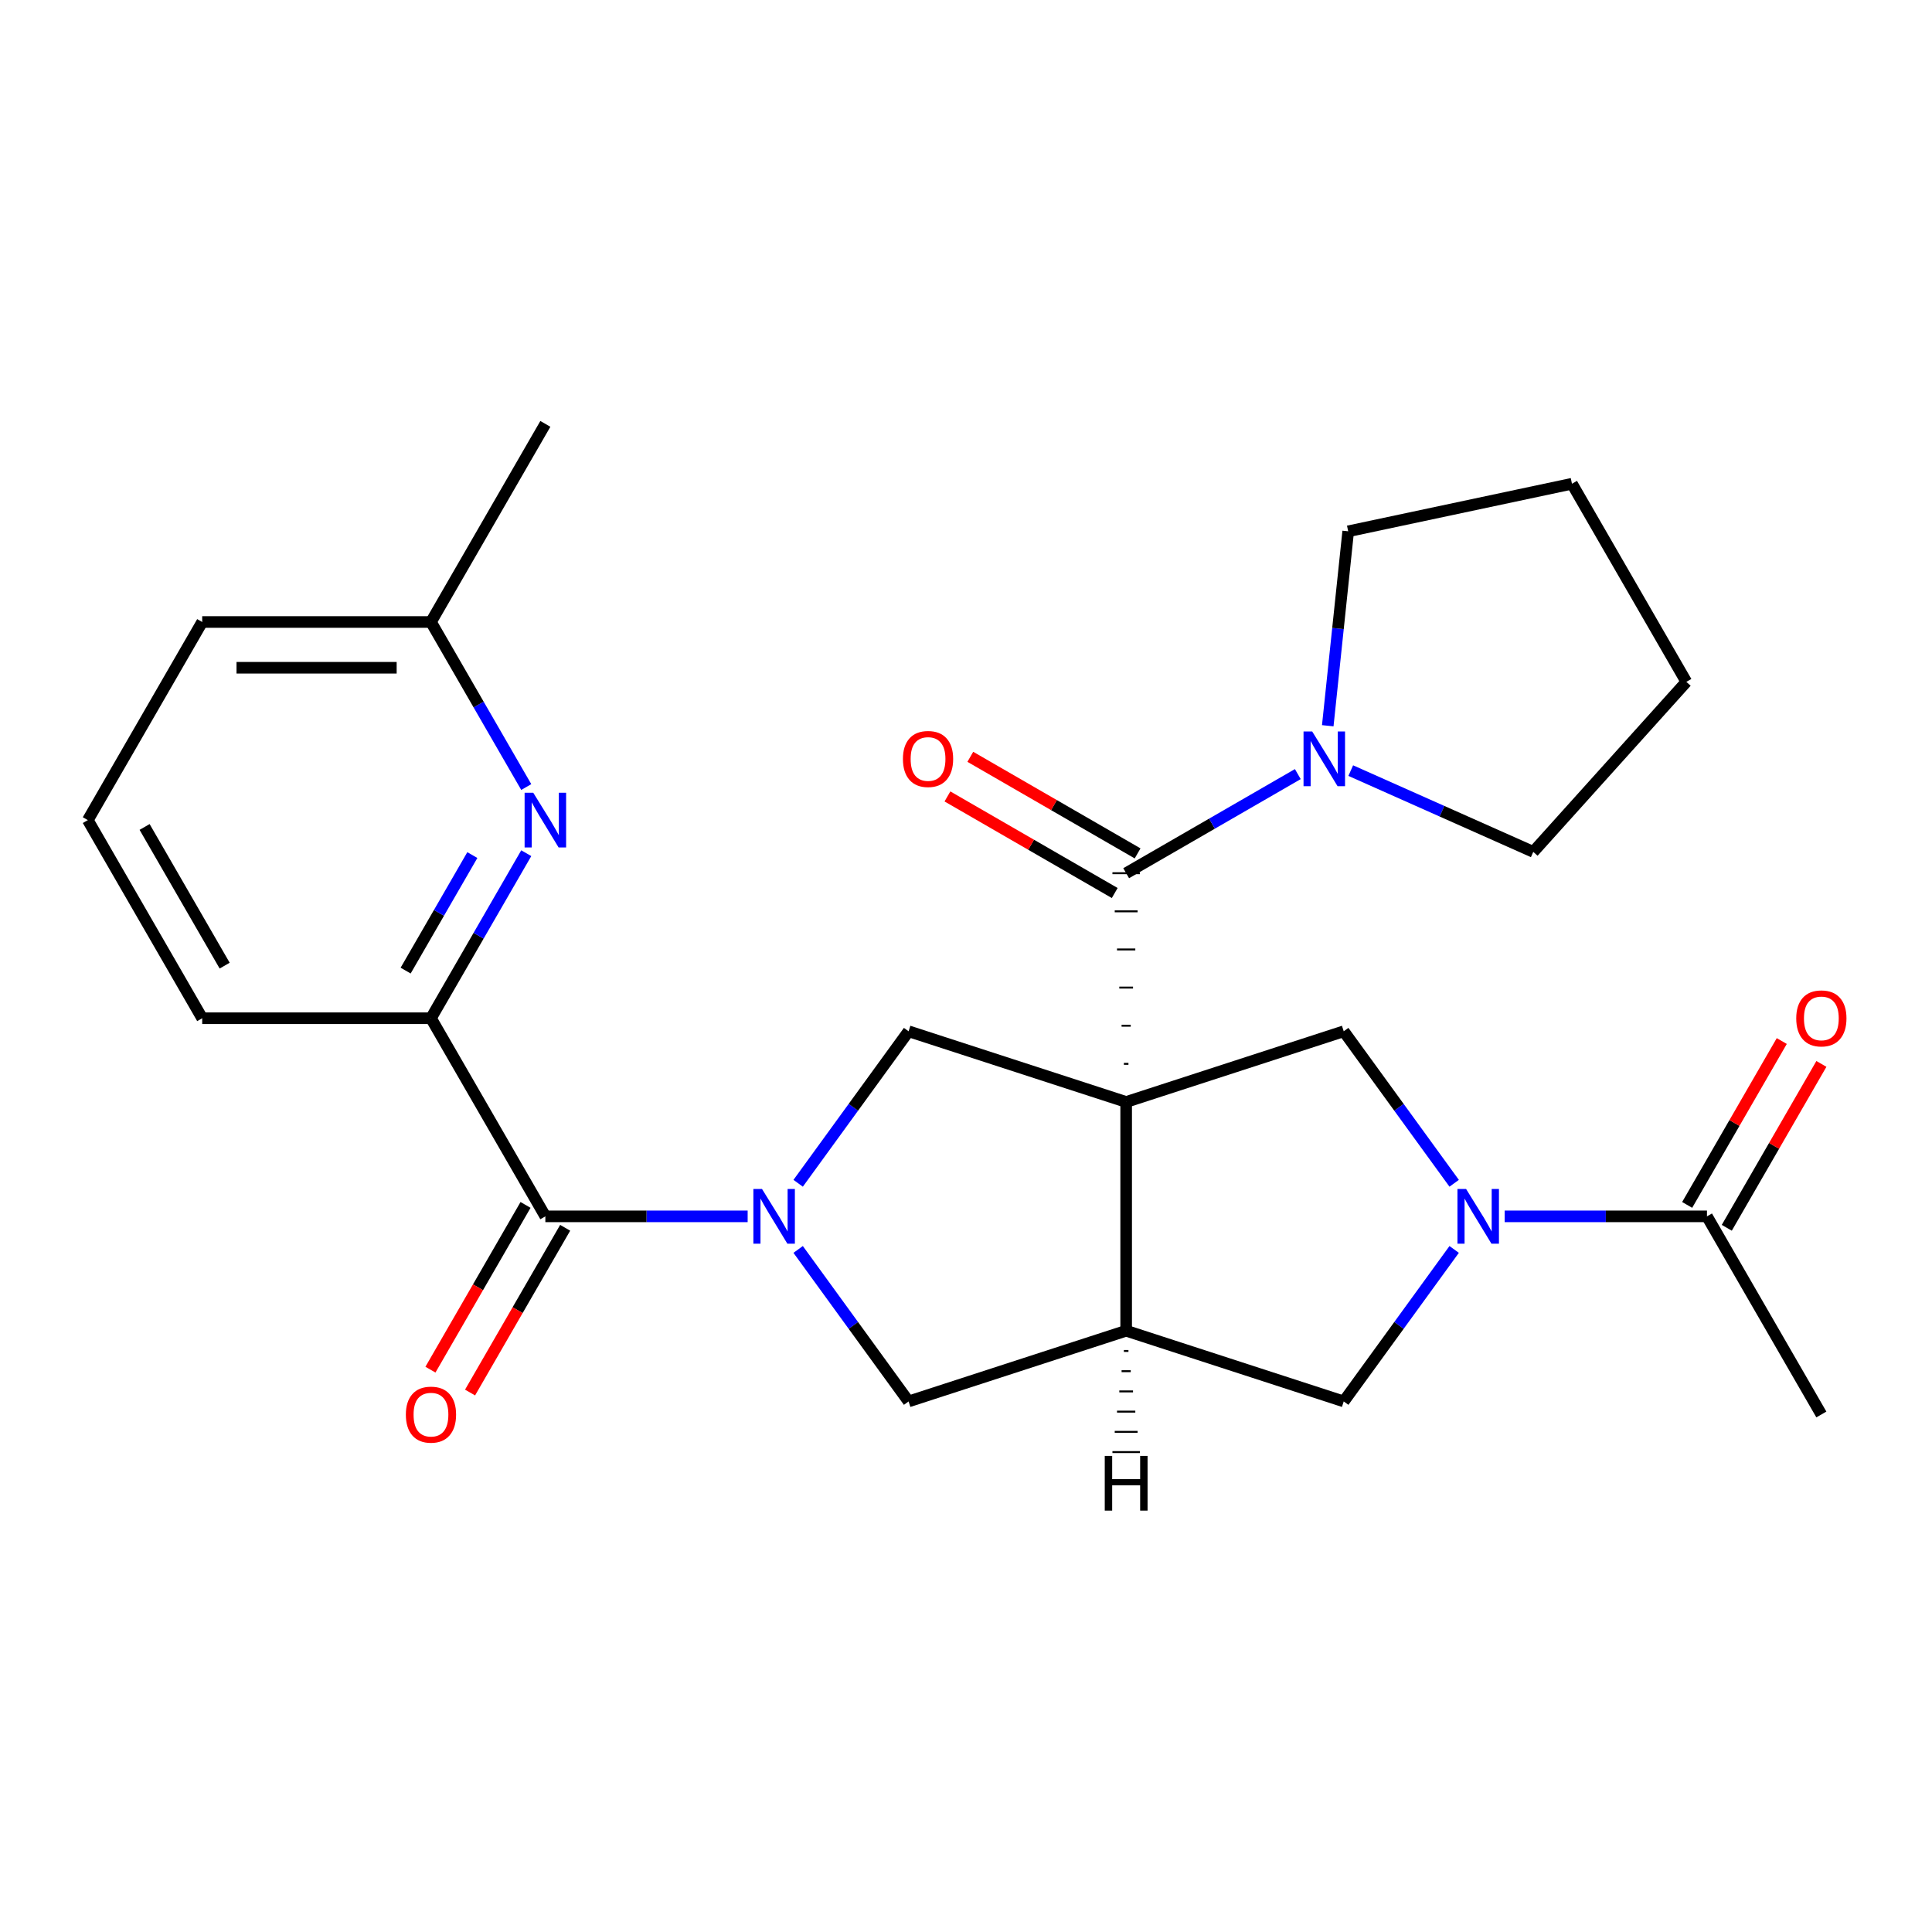 <?xml version='1.0' encoding='iso-8859-1'?>
<svg version='1.1' baseProfile='full'
              xmlns='http://www.w3.org/2000/svg'
                      xmlns:rdkit='http://www.rdkit.org/xml'
                      xmlns:xlink='http://www.w3.org/1999/xlink'
                  xml:space='preserve'
width='1000px' height='1000px' viewBox='0 0 1000 1000'>
<!-- END OF HEADER -->
<rect style='opacity:1.0;fill:#FFFFFF;stroke:none' width='1000' height='1000' x='0' y='0'> </rect>
<path class='bond-1' d='M 584.084,550.644 L 581.715,550.644' style='fill:none;fill-rule:evenodd;stroke:#000000;stroke-width:1.0px;stroke-linecap:butt;stroke-linejoin:miter;stroke-opacity:1' />
<path class='bond-1' d='M 585.268,530.909 L 580.531,530.909' style='fill:none;fill-rule:evenodd;stroke:#000000;stroke-width:1.0px;stroke-linecap:butt;stroke-linejoin:miter;stroke-opacity:1' />
<path class='bond-1' d='M 586.452,511.174 L 579.347,511.174' style='fill:none;fill-rule:evenodd;stroke:#000000;stroke-width:1.0px;stroke-linecap:butt;stroke-linejoin:miter;stroke-opacity:1' />
<path class='bond-1' d='M 587.636,491.439 L 578.163,491.439' style='fill:none;fill-rule:evenodd;stroke:#000000;stroke-width:1.0px;stroke-linecap:butt;stroke-linejoin:miter;stroke-opacity:1' />
<path class='bond-1' d='M 588.82,471.704 L 576.979,471.704' style='fill:none;fill-rule:evenodd;stroke:#000000;stroke-width:1.0px;stroke-linecap:butt;stroke-linejoin:miter;stroke-opacity:1' />
<path class='bond-1' d='M 590.004,451.969 L 575.795,451.969' style='fill:none;fill-rule:evenodd;stroke:#000000;stroke-width:1.0px;stroke-linecap:butt;stroke-linejoin:miter;stroke-opacity:1' />
<path class='bond-2' d='M 582.9,570.379 L 582.9,688.79' style='fill:none;fill-rule:evenodd;stroke:#000000;stroke-width:6px;stroke-linecap:butt;stroke-linejoin:miter;stroke-opacity:1' />
<path class='bond-4' d='M 582.9,570.379 L 470.285,533.789' style='fill:none;fill-rule:evenodd;stroke:#000000;stroke-width:6px;stroke-linecap:butt;stroke-linejoin:miter;stroke-opacity:1' />
<path class='bond-5' d='M 582.9,570.379 L 695.514,533.789' style='fill:none;fill-rule:evenodd;stroke:#000000;stroke-width:6px;stroke-linecap:butt;stroke-linejoin:miter;stroke-opacity:1' />
<path class='bond-0' d='M 413.124,612.464 L 441.704,573.126' style='fill:none;fill-rule:evenodd;stroke:#0000FF;stroke-width:6px;stroke-linecap:butt;stroke-linejoin:miter;stroke-opacity:1' />
<path class='bond-0' d='M 441.704,573.126 L 470.285,533.789' style='fill:none;fill-rule:evenodd;stroke:#000000;stroke-width:6px;stroke-linecap:butt;stroke-linejoin:miter;stroke-opacity:1' />
<path class='bond-6' d='M 386.985,629.585 L 334.63,629.585' style='fill:none;fill-rule:evenodd;stroke:#0000FF;stroke-width:6px;stroke-linecap:butt;stroke-linejoin:miter;stroke-opacity:1' />
<path class='bond-6' d='M 334.63,629.585 L 282.275,629.585' style='fill:none;fill-rule:evenodd;stroke:#000000;stroke-width:6px;stroke-linecap:butt;stroke-linejoin:miter;stroke-opacity:1' />
<path class='bond-27' d='M 413.124,646.705 L 441.704,686.043' style='fill:none;fill-rule:evenodd;stroke:#0000FF;stroke-width:6px;stroke-linecap:butt;stroke-linejoin:miter;stroke-opacity:1' />
<path class='bond-27' d='M 441.704,686.043 L 470.285,725.38' style='fill:none;fill-rule:evenodd;stroke:#000000;stroke-width:6px;stroke-linecap:butt;stroke-linejoin:miter;stroke-opacity:1' />
<path class='bond-8' d='M 582.9,451.969 L 627.322,426.322' style='fill:none;fill-rule:evenodd;stroke:#000000;stroke-width:6px;stroke-linecap:butt;stroke-linejoin:miter;stroke-opacity:1' />
<path class='bond-8' d='M 627.322,426.322 L 671.745,400.674' style='fill:none;fill-rule:evenodd;stroke:#0000FF;stroke-width:6px;stroke-linecap:butt;stroke-linejoin:miter;stroke-opacity:1' />
<path class='bond-13' d='M 588.82,441.715 L 545.527,416.719' style='fill:none;fill-rule:evenodd;stroke:#000000;stroke-width:6px;stroke-linecap:butt;stroke-linejoin:miter;stroke-opacity:1' />
<path class='bond-13' d='M 545.527,416.719 L 502.234,391.724' style='fill:none;fill-rule:evenodd;stroke:#FF0000;stroke-width:6px;stroke-linecap:butt;stroke-linejoin:miter;stroke-opacity:1' />
<path class='bond-13' d='M 576.979,462.224 L 533.686,437.229' style='fill:none;fill-rule:evenodd;stroke:#000000;stroke-width:6px;stroke-linecap:butt;stroke-linejoin:miter;stroke-opacity:1' />
<path class='bond-13' d='M 533.686,437.229 L 490.393,412.233' style='fill:none;fill-rule:evenodd;stroke:#FF0000;stroke-width:6px;stroke-linecap:butt;stroke-linejoin:miter;stroke-opacity:1' />
<path class='bond-7' d='M 582.9,688.79 L 470.285,725.38' style='fill:none;fill-rule:evenodd;stroke:#000000;stroke-width:6px;stroke-linecap:butt;stroke-linejoin:miter;stroke-opacity:1' />
<path class='bond-11' d='M 582.9,688.79 L 695.514,725.38' style='fill:none;fill-rule:evenodd;stroke:#000000;stroke-width:6px;stroke-linecap:butt;stroke-linejoin:miter;stroke-opacity:1' />
<path class='bond-30' d='M 581.715,699.257 L 584.084,699.257' style='fill:none;fill-rule:evenodd;stroke:#000000;stroke-width:1.0px;stroke-linecap:butt;stroke-linejoin:miter;stroke-opacity:1' />
<path class='bond-30' d='M 580.531,709.725 L 585.268,709.725' style='fill:none;fill-rule:evenodd;stroke:#000000;stroke-width:1.0px;stroke-linecap:butt;stroke-linejoin:miter;stroke-opacity:1' />
<path class='bond-30' d='M 579.347,720.193 L 586.452,720.193' style='fill:none;fill-rule:evenodd;stroke:#000000;stroke-width:1.0px;stroke-linecap:butt;stroke-linejoin:miter;stroke-opacity:1' />
<path class='bond-30' d='M 578.163,730.661 L 587.636,730.661' style='fill:none;fill-rule:evenodd;stroke:#000000;stroke-width:1.0px;stroke-linecap:butt;stroke-linejoin:miter;stroke-opacity:1' />
<path class='bond-30' d='M 576.979,741.128 L 588.82,741.128' style='fill:none;fill-rule:evenodd;stroke:#000000;stroke-width:1.0px;stroke-linecap:butt;stroke-linejoin:miter;stroke-opacity:1' />
<path class='bond-30' d='M 575.795,751.596 L 590.004,751.596' style='fill:none;fill-rule:evenodd;stroke:#000000;stroke-width:1.0px;stroke-linecap:butt;stroke-linejoin:miter;stroke-opacity:1' />
<path class='bond-3' d='M 752.675,612.464 L 724.095,573.126' style='fill:none;fill-rule:evenodd;stroke:#0000FF;stroke-width:6px;stroke-linecap:butt;stroke-linejoin:miter;stroke-opacity:1' />
<path class='bond-3' d='M 724.095,573.126 L 695.514,533.789' style='fill:none;fill-rule:evenodd;stroke:#000000;stroke-width:6px;stroke-linecap:butt;stroke-linejoin:miter;stroke-opacity:1' />
<path class='bond-12' d='M 778.814,629.585 L 831.169,629.585' style='fill:none;fill-rule:evenodd;stroke:#0000FF;stroke-width:6px;stroke-linecap:butt;stroke-linejoin:miter;stroke-opacity:1' />
<path class='bond-12' d='M 831.169,629.585 L 883.524,629.585' style='fill:none;fill-rule:evenodd;stroke:#000000;stroke-width:6px;stroke-linecap:butt;stroke-linejoin:miter;stroke-opacity:1' />
<path class='bond-26' d='M 752.675,646.705 L 724.095,686.043' style='fill:none;fill-rule:evenodd;stroke:#0000FF;stroke-width:6px;stroke-linecap:butt;stroke-linejoin:miter;stroke-opacity:1' />
<path class='bond-26' d='M 724.095,686.043 L 695.514,725.38' style='fill:none;fill-rule:evenodd;stroke:#000000;stroke-width:6px;stroke-linecap:butt;stroke-linejoin:miter;stroke-opacity:1' />
<path class='bond-9' d='M 282.275,629.585 L 223.07,527.038' style='fill:none;fill-rule:evenodd;stroke:#000000;stroke-width:6px;stroke-linecap:butt;stroke-linejoin:miter;stroke-opacity:1' />
<path class='bond-14' d='M 272.02,623.664 L 247.406,666.297' style='fill:none;fill-rule:evenodd;stroke:#000000;stroke-width:6px;stroke-linecap:butt;stroke-linejoin:miter;stroke-opacity:1' />
<path class='bond-14' d='M 247.406,666.297 L 222.792,708.93' style='fill:none;fill-rule:evenodd;stroke:#FF0000;stroke-width:6px;stroke-linecap:butt;stroke-linejoin:miter;stroke-opacity:1' />
<path class='bond-14' d='M 292.529,635.505 L 267.915,678.138' style='fill:none;fill-rule:evenodd;stroke:#000000;stroke-width:6px;stroke-linecap:butt;stroke-linejoin:miter;stroke-opacity:1' />
<path class='bond-14' d='M 267.915,678.138 L 243.301,720.771' style='fill:none;fill-rule:evenodd;stroke:#FF0000;stroke-width:6px;stroke-linecap:butt;stroke-linejoin:miter;stroke-opacity:1' />
<path class='bond-17' d='M 687.245,375.644 L 692.534,325.323' style='fill:none;fill-rule:evenodd;stroke:#0000FF;stroke-width:6px;stroke-linecap:butt;stroke-linejoin:miter;stroke-opacity:1' />
<path class='bond-17' d='M 692.534,325.323 L 697.823,275.003' style='fill:none;fill-rule:evenodd;stroke:#000000;stroke-width:6px;stroke-linecap:butt;stroke-linejoin:miter;stroke-opacity:1' />
<path class='bond-18' d='M 699.146,398.864 L 746.382,419.895' style='fill:none;fill-rule:evenodd;stroke:#0000FF;stroke-width:6px;stroke-linecap:butt;stroke-linejoin:miter;stroke-opacity:1' />
<path class='bond-18' d='M 746.382,419.895 L 793.619,440.926' style='fill:none;fill-rule:evenodd;stroke:#000000;stroke-width:6px;stroke-linecap:butt;stroke-linejoin:miter;stroke-opacity:1' />
<path class='bond-10' d='M 223.07,527.038 L 247.73,484.325' style='fill:none;fill-rule:evenodd;stroke:#000000;stroke-width:6px;stroke-linecap:butt;stroke-linejoin:miter;stroke-opacity:1' />
<path class='bond-10' d='M 247.73,484.325 L 272.39,441.612' style='fill:none;fill-rule:evenodd;stroke:#0000FF;stroke-width:6px;stroke-linecap:butt;stroke-linejoin:miter;stroke-opacity:1' />
<path class='bond-10' d='M 209.959,502.383 L 227.221,472.484' style='fill:none;fill-rule:evenodd;stroke:#000000;stroke-width:6px;stroke-linecap:butt;stroke-linejoin:miter;stroke-opacity:1' />
<path class='bond-10' d='M 227.221,472.484 L 244.483,442.585' style='fill:none;fill-rule:evenodd;stroke:#0000FF;stroke-width:6px;stroke-linecap:butt;stroke-linejoin:miter;stroke-opacity:1' />
<path class='bond-19' d='M 223.07,527.038 L 104.66,527.038' style='fill:none;fill-rule:evenodd;stroke:#000000;stroke-width:6px;stroke-linecap:butt;stroke-linejoin:miter;stroke-opacity:1' />
<path class='bond-16' d='M 272.39,407.372 L 247.73,364.659' style='fill:none;fill-rule:evenodd;stroke:#0000FF;stroke-width:6px;stroke-linecap:butt;stroke-linejoin:miter;stroke-opacity:1' />
<path class='bond-16' d='M 247.73,364.659 L 223.07,321.946' style='fill:none;fill-rule:evenodd;stroke:#000000;stroke-width:6px;stroke-linecap:butt;stroke-linejoin:miter;stroke-opacity:1' />
<path class='bond-15' d='M 893.779,635.505 L 918.266,593.092' style='fill:none;fill-rule:evenodd;stroke:#000000;stroke-width:6px;stroke-linecap:butt;stroke-linejoin:miter;stroke-opacity:1' />
<path class='bond-15' d='M 918.266,593.092 L 942.753,550.679' style='fill:none;fill-rule:evenodd;stroke:#FF0000;stroke-width:6px;stroke-linecap:butt;stroke-linejoin:miter;stroke-opacity:1' />
<path class='bond-15' d='M 873.27,623.664 L 897.757,581.251' style='fill:none;fill-rule:evenodd;stroke:#000000;stroke-width:6px;stroke-linecap:butt;stroke-linejoin:miter;stroke-opacity:1' />
<path class='bond-15' d='M 897.757,581.251 L 922.244,538.838' style='fill:none;fill-rule:evenodd;stroke:#FF0000;stroke-width:6px;stroke-linecap:butt;stroke-linejoin:miter;stroke-opacity:1' />
<path class='bond-20' d='M 883.524,629.585 L 942.729,732.131' style='fill:none;fill-rule:evenodd;stroke:#000000;stroke-width:6px;stroke-linecap:butt;stroke-linejoin:miter;stroke-opacity:1' />
<path class='bond-23' d='M 223.07,321.946 L 282.275,219.4' style='fill:none;fill-rule:evenodd;stroke:#000000;stroke-width:6px;stroke-linecap:butt;stroke-linejoin:miter;stroke-opacity:1' />
<path class='bond-29' d='M 223.07,321.946 L 104.66,321.946' style='fill:none;fill-rule:evenodd;stroke:#000000;stroke-width:6px;stroke-linecap:butt;stroke-linejoin:miter;stroke-opacity:1' />
<path class='bond-29' d='M 205.308,345.628 L 122.421,345.628' style='fill:none;fill-rule:evenodd;stroke:#000000;stroke-width:6px;stroke-linecap:butt;stroke-linejoin:miter;stroke-opacity:1' />
<path class='bond-24' d='M 697.823,275.003 L 813.646,250.384' style='fill:none;fill-rule:evenodd;stroke:#000000;stroke-width:6px;stroke-linecap:butt;stroke-linejoin:miter;stroke-opacity:1' />
<path class='bond-25' d='M 793.619,440.926 L 872.851,352.93' style='fill:none;fill-rule:evenodd;stroke:#000000;stroke-width:6px;stroke-linecap:butt;stroke-linejoin:miter;stroke-opacity:1' />
<path class='bond-21' d='M 104.66,527.038 L 45.455,424.492' style='fill:none;fill-rule:evenodd;stroke:#000000;stroke-width:6px;stroke-linecap:butt;stroke-linejoin:miter;stroke-opacity:1' />
<path class='bond-21' d='M 116.288,499.815 L 74.844,428.033' style='fill:none;fill-rule:evenodd;stroke:#000000;stroke-width:6px;stroke-linecap:butt;stroke-linejoin:miter;stroke-opacity:1' />
<path class='bond-22' d='M 45.455,424.492 L 104.66,321.946' style='fill:none;fill-rule:evenodd;stroke:#000000;stroke-width:6px;stroke-linecap:butt;stroke-linejoin:miter;stroke-opacity:1' />
<path class='bond-28' d='M 813.646,250.384 L 872.851,352.93' style='fill:none;fill-rule:evenodd;stroke:#000000;stroke-width:6px;stroke-linecap:butt;stroke-linejoin:miter;stroke-opacity:1' />
<path  class='atom-1' d='M 394.425 615.425
L 403.705 630.425
Q 404.625 631.905, 406.105 634.585
Q 407.585 637.265, 407.665 637.425
L 407.665 615.425
L 411.425 615.425
L 411.425 643.745
L 407.545 643.745
L 397.585 627.345
Q 396.425 625.425, 395.185 623.225
Q 393.985 621.025, 393.625 620.345
L 393.625 643.745
L 389.945 643.745
L 389.945 615.425
L 394.425 615.425
' fill='#0000FF'/>
<path  class='atom-4' d='M 758.854 615.425
L 768.134 630.425
Q 769.054 631.905, 770.534 634.585
Q 772.014 637.265, 772.094 637.425
L 772.094 615.425
L 775.854 615.425
L 775.854 643.745
L 771.974 643.745
L 762.014 627.345
Q 760.854 625.425, 759.614 623.225
Q 758.414 621.025, 758.054 620.345
L 758.054 643.745
L 754.374 643.745
L 754.374 615.425
L 758.854 615.425
' fill='#0000FF'/>
<path  class='atom-9' d='M 679.186 378.604
L 688.466 393.604
Q 689.386 395.084, 690.866 397.764
Q 692.346 400.444, 692.426 400.604
L 692.426 378.604
L 696.186 378.604
L 696.186 406.924
L 692.306 406.924
L 682.346 390.524
Q 681.186 388.604, 679.946 386.404
Q 678.746 384.204, 678.386 383.524
L 678.386 406.924
L 674.706 406.924
L 674.706 378.604
L 679.186 378.604
' fill='#0000FF'/>
<path  class='atom-11' d='M 276.015 410.332
L 285.295 425.332
Q 286.215 426.812, 287.695 429.492
Q 289.175 432.172, 289.255 432.332
L 289.255 410.332
L 293.015 410.332
L 293.015 438.652
L 289.135 438.652
L 279.175 422.252
Q 278.015 420.332, 276.775 418.132
Q 275.575 415.932, 275.215 415.252
L 275.215 438.652
L 271.535 438.652
L 271.535 410.332
L 276.015 410.332
' fill='#0000FF'/>
<path  class='atom-14' d='M 467.353 392.844
Q 467.353 386.044, 470.713 382.244
Q 474.073 378.444, 480.353 378.444
Q 486.633 378.444, 489.993 382.244
Q 493.353 386.044, 493.353 392.844
Q 493.353 399.724, 489.953 403.644
Q 486.553 407.524, 480.353 407.524
Q 474.113 407.524, 470.713 403.644
Q 467.353 399.764, 467.353 392.844
M 480.353 404.324
Q 484.673 404.324, 486.993 401.444
Q 489.353 398.524, 489.353 392.844
Q 489.353 387.284, 486.993 384.484
Q 484.673 381.644, 480.353 381.644
Q 476.033 381.644, 473.673 384.444
Q 471.353 387.244, 471.353 392.844
Q 471.353 398.564, 473.673 401.444
Q 476.033 404.324, 480.353 404.324
' fill='#FF0000'/>
<path  class='atom-15' d='M 210.07 732.211
Q 210.07 725.411, 213.43 721.611
Q 216.79 717.811, 223.07 717.811
Q 229.35 717.811, 232.71 721.611
Q 236.07 725.411, 236.07 732.211
Q 236.07 739.091, 232.67 743.011
Q 229.27 746.891, 223.07 746.891
Q 216.83 746.891, 213.43 743.011
Q 210.07 739.131, 210.07 732.211
M 223.07 743.691
Q 227.39 743.691, 229.71 740.811
Q 232.07 737.891, 232.07 732.211
Q 232.07 726.651, 229.71 723.851
Q 227.39 721.011, 223.07 721.011
Q 218.75 721.011, 216.39 723.811
Q 214.07 726.611, 214.07 732.211
Q 214.07 737.931, 216.39 740.811
Q 218.75 743.691, 223.07 743.691
' fill='#FF0000'/>
<path  class='atom-16' d='M 929.729 527.118
Q 929.729 520.318, 933.089 516.518
Q 936.449 512.718, 942.729 512.718
Q 949.009 512.718, 952.369 516.518
Q 955.729 520.318, 955.729 527.118
Q 955.729 533.998, 952.329 537.918
Q 948.929 541.798, 942.729 541.798
Q 936.489 541.798, 933.089 537.918
Q 929.729 534.038, 929.729 527.118
M 942.729 538.598
Q 947.049 538.598, 949.369 535.718
Q 951.729 532.798, 951.729 527.118
Q 951.729 521.558, 949.369 518.758
Q 947.049 515.918, 942.729 515.918
Q 938.409 515.918, 936.049 518.718
Q 933.729 521.518, 933.729 527.118
Q 933.729 532.838, 936.049 535.718
Q 938.409 538.598, 942.729 538.598
' fill='#FF0000'/>
<path  class='atom-27' d='M 571.82 753.57
L 575.66 753.57
L 575.66 765.61
L 590.14 765.61
L 590.14 753.57
L 593.98 753.57
L 593.98 781.89
L 590.14 781.89
L 590.14 768.81
L 575.66 768.81
L 575.66 781.89
L 571.82 781.89
L 571.82 753.57
' fill='#000000'/>
</svg>
